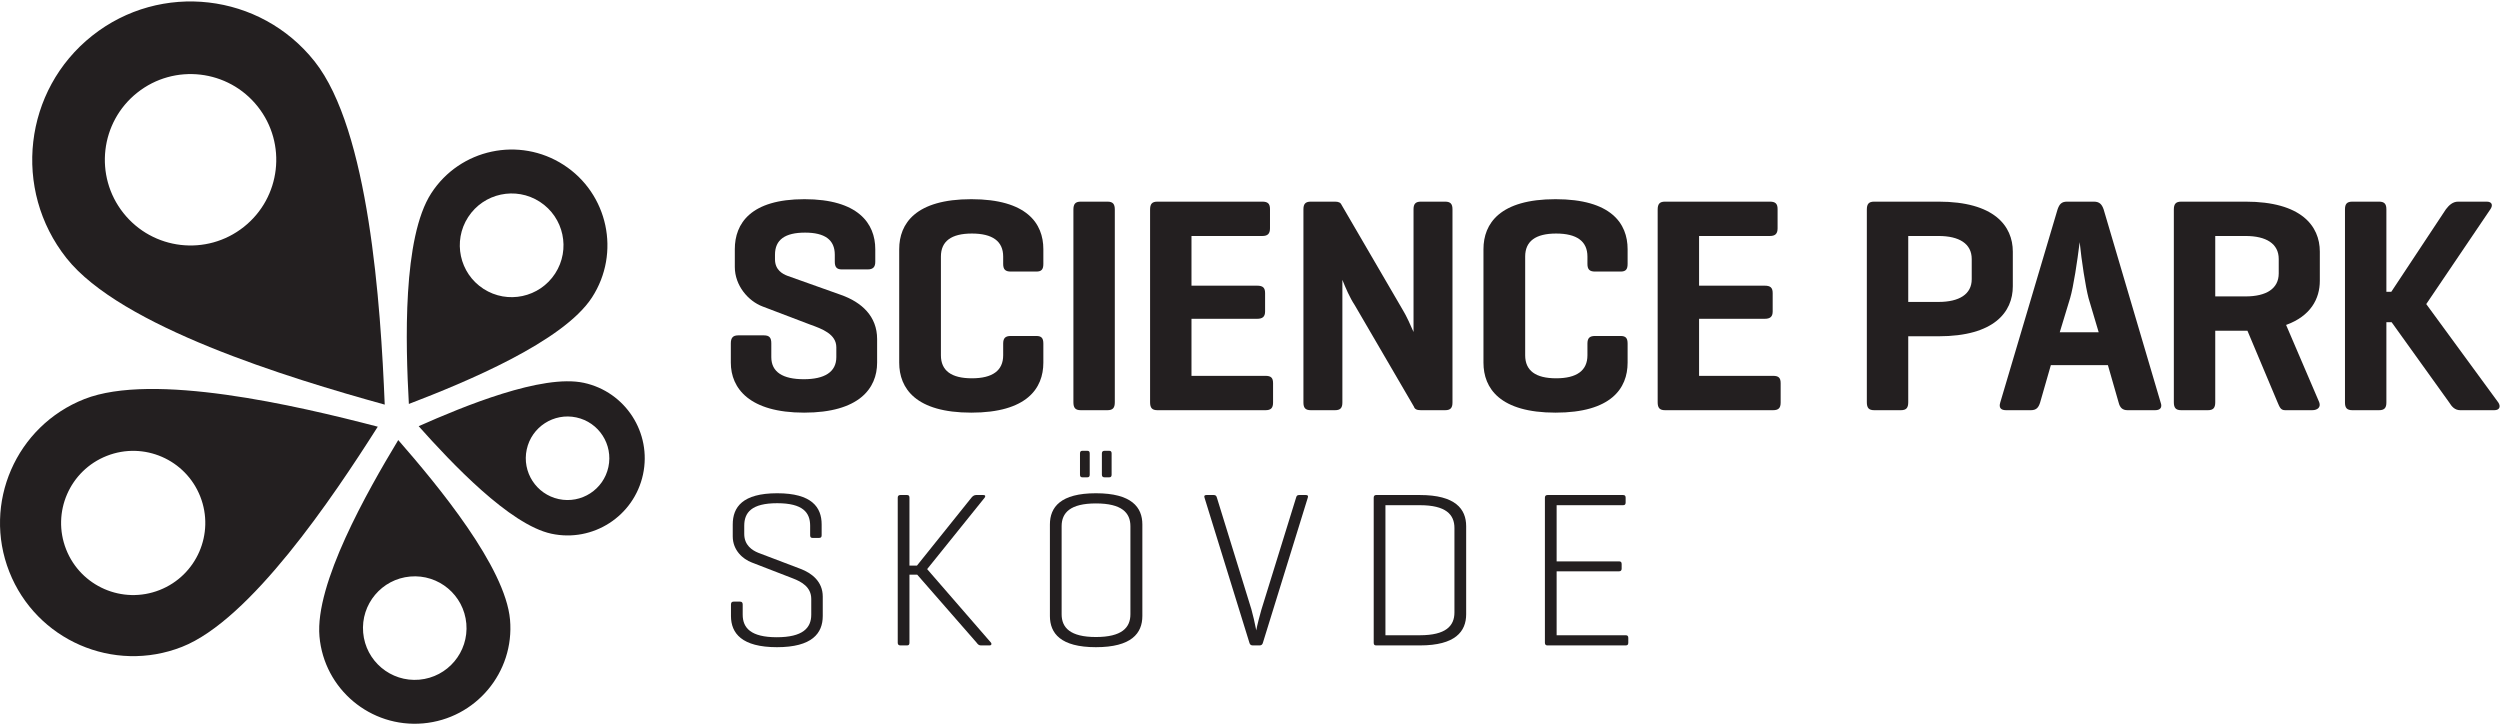 <?xml version="1.0" encoding="UTF-8" standalone="no"?>
<!DOCTYPE svg PUBLIC "-//W3C//DTD SVG 1.1//EN" "http://www.w3.org/Graphics/SVG/1.1/DTD/svg11.dtd">
<svg width="100%" height="100%" viewBox="0 0 905 262" version="1.1" xmlns="http://www.w3.org/2000/svg" xmlns:xlink="http://www.w3.org/1999/xlink" xml:space="preserve" xmlns:serif="http://www.serif.com/" style="fill-rule:evenodd;clip-rule:evenodd;stroke-linejoin:round;stroke-miterlimit:2;">
    <g>
        <path d="M291.426,84.208C284.21,84.208 280.546,86.762 280.546,92.201L280.546,93.867C280.546,97.753 283.321,99.196 285.098,99.862L304.415,106.744C311.965,109.409 317.516,114.517 317.516,122.733L317.516,131.281C317.516,140.607 310.966,149.377 291.093,149.377C271.331,149.377 264.559,140.607 264.559,131.281L264.559,124.286C264.559,122.288 265.336,121.4 267.223,121.4L276.548,121.4C278.547,121.4 279.213,122.288 279.213,124.286L279.213,129.283C279.213,134.723 283.432,137.277 290.982,137.277C298.421,137.277 302.751,134.723 302.751,129.283L302.751,125.73C302.751,120.955 297.643,119.069 293.313,117.514L276.105,110.964C270.776,108.965 266.002,103.303 266.002,96.642L266.002,90.203C266.002,80.877 271.775,72.106 291.204,72.106C310.633,72.106 316.85,80.877 316.85,90.203L316.85,94.755C316.85,96.642 316.073,97.53 314.075,97.53L304.749,97.53C302.862,97.53 302.195,96.642 302.195,94.755L302.195,92.201C302.195,86.762 298.532,84.208 291.426,84.208Z" style="fill:rgb(35,31,32);fill-rule:nonzero;"/>
        <path d="M377.693,131.281C377.693,140.607 371.698,149.377 351.602,149.377C331.507,149.377 325.512,140.607 325.512,131.281L325.512,90.203C325.512,80.877 331.507,72.106 351.602,72.106C371.698,72.106 377.693,80.877 377.693,90.203L377.693,95.532C377.693,97.53 377.027,98.307 375.139,98.307L365.924,98.307C363.925,98.307 363.149,97.53 363.149,95.532L363.149,92.868C363.149,87.316 359.263,84.541 351.825,84.541C344.385,84.541 340.611,87.316 340.611,92.868L340.611,128.617C340.611,134.167 344.385,136.944 351.825,136.944C359.263,136.944 363.149,134.167 363.149,128.617L363.149,124.398C363.149,122.399 363.925,121.622 365.924,121.622L375.139,121.622C377.027,121.622 377.693,122.399 377.693,124.398L377.693,131.281Z" style="fill:rgb(35,31,32);fill-rule:nonzero;"/>
        <path d="M403.561,145.603C403.561,147.602 402.895,148.49 400.896,148.49L391.238,148.49C389.239,148.49 388.573,147.602 388.573,145.603L388.573,75.881C388.573,73.883 389.239,72.995 391.238,72.995L400.896,72.995C402.895,72.995 403.561,73.883 403.561,75.881L403.561,145.603Z" style="fill:rgb(35,31,32);fill-rule:nonzero;"/>
        <path d="M418.994,148.49C416.994,148.49 416.329,147.602 416.329,145.603L416.329,75.881C416.329,73.883 416.994,72.995 418.994,72.995L456.963,72.995C458.85,72.995 459.739,73.661 459.739,75.659L459.739,82.653C459.739,84.652 458.85,85.428 456.963,85.428L431.317,85.428L431.317,103.414L455.076,103.414C457.074,103.414 457.962,104.08 457.962,106.078L457.962,112.741C457.962,114.627 457.074,115.405 455.076,115.405L431.317,115.405L431.317,136.055L458.074,136.055C460.072,136.055 460.849,136.721 460.849,138.719L460.849,145.714C460.849,147.712 460.072,148.49 458.074,148.49L418.994,148.49Z" style="fill:rgb(35,31,32);fill-rule:nonzero;"/>
        <path d="M525.798,145.714C525.798,147.602 525.132,148.49 523.133,148.49L514.362,148.49C512.921,148.49 512.143,148.157 511.81,147.158L490.382,110.409C488.606,107.744 487.051,104.08 485.941,101.305L485.941,145.714C485.941,147.602 485.275,148.49 483.277,148.49L474.506,148.49C472.507,148.49 471.841,147.602 471.841,145.714L471.841,75.77C471.841,73.883 472.507,72.995 474.506,72.995L483.277,72.995C484.499,72.995 485.275,73.328 485.608,74.104L507.924,112.408C509.034,114.184 510.81,118.07 511.699,120.179L511.699,75.77C511.699,73.883 512.365,72.995 514.362,72.995L523.133,72.995C525.132,72.995 525.798,73.883 525.798,75.77L525.798,145.714Z" style="fill:rgb(35,31,32);fill-rule:nonzero;"/>
        <path d="M589.195,131.281C589.195,140.607 583.2,149.377 563.104,149.377C543.009,149.377 537.014,140.607 537.014,131.281L537.014,90.203C537.014,80.877 543.009,72.106 563.104,72.106C583.2,72.106 589.195,80.877 589.195,90.203L589.195,95.532C589.195,97.53 588.529,98.307 586.641,98.307L577.426,98.307C575.427,98.307 574.651,97.53 574.651,95.532L574.651,92.868C574.651,87.316 570.765,84.541 563.327,84.541C555.887,84.541 552.113,87.316 552.113,92.868L552.113,128.617C552.113,134.167 555.887,136.944 563.327,136.944C570.765,136.944 574.651,134.167 574.651,128.617L574.651,124.398C574.651,122.399 575.427,121.622 577.426,121.622L586.641,121.622C588.529,121.622 589.195,122.399 589.195,124.398L589.195,131.281Z" style="fill:rgb(35,31,32);fill-rule:nonzero;"/>
        <path d="M602.741,148.49C600.742,148.49 600.076,147.602 600.076,145.603L600.076,75.881C600.076,73.883 600.742,72.995 602.741,72.995L640.711,72.995C642.597,72.995 643.486,73.661 643.486,75.659L643.486,82.653C643.486,84.652 642.597,85.428 640.711,85.428L615.064,85.428L615.064,103.414L638.823,103.414C640.821,103.414 641.71,104.08 641.71,106.078L641.71,112.741C641.71,114.627 640.821,115.405 638.823,115.405L615.064,115.405L615.064,136.055L641.821,136.055C643.819,136.055 644.596,136.721 644.596,138.719L644.596,145.714C644.596,147.712 643.819,148.49 641.821,148.49L602.741,148.49Z" style="fill:rgb(35,31,32);fill-rule:nonzero;"/>
        <path d="M690.782,85.428L690.782,109.298L701.773,109.298C709.212,109.298 713.763,106.523 713.763,101.082L713.763,93.756C713.763,88.205 709.212,85.428 701.773,85.428L690.782,85.428ZM690.782,121.733L690.782,145.603C690.782,147.602 690.116,148.49 688.117,148.49L678.459,148.49C676.46,148.49 675.794,147.602 675.794,145.603L675.794,75.881C675.794,73.883 676.46,72.995 678.459,72.995L701.773,72.995C721.868,72.995 728.64,81.765 728.64,91.092L728.64,103.636C728.64,112.962 721.868,121.733 701.773,121.733L690.782,121.733Z" style="fill:rgb(35,31,32);fill-rule:nonzero;"/>
        <path d="M752.844,87.649C751.957,94.755 750.625,103.636 749.403,107.855L745.629,120.289L759.728,120.289L756.064,107.966C754.954,103.747 753.51,94.311 752.844,87.649ZM761.505,75.77L782.155,145.714C782.821,147.491 782.044,148.49 780.157,148.49L770.165,148.49C768.277,148.49 767.388,147.491 766.945,145.714L763.059,132.169L742.409,132.169L738.523,145.714C737.967,147.491 737.19,148.49 735.192,148.49L726.199,148.49C724.201,148.49 723.535,147.491 724.089,145.714L744.851,75.77C745.517,73.883 746.295,72.995 748.293,72.995L757.952,72.995C759.95,72.995 760.839,73.883 761.505,75.77Z" style="fill:rgb(35,31,32);fill-rule:nonzero;"/>
        <path d="M801.919,85.428L801.919,107.3L812.91,107.3C820.348,107.3 824.9,104.525 824.9,98.973L824.9,93.756C824.9,88.205 820.348,85.428 812.91,85.428L801.919,85.428ZM801.919,119.735L801.919,145.603C801.919,147.602 801.253,148.49 799.254,148.49L789.595,148.49C787.596,148.49 786.93,147.602 786.93,145.603L786.93,75.881C786.93,73.883 787.596,72.995 789.595,72.995L812.91,72.995C833.005,72.995 839.777,81.765 839.777,91.092L839.777,101.638C839.777,108.188 836.447,114.406 827.565,117.625L839.555,145.603C840.221,147.379 839.001,148.49 837.002,148.49L827.232,148.49C825.566,148.49 825.233,147.379 824.456,145.603L813.576,119.735L801.919,119.735Z" style="fill:rgb(35,31,32);fill-rule:nonzero;"/>
        <path d="M904.394,145.714C905.282,147.046 904.949,148.49 902.951,148.49L890.628,148.49C888.629,148.49 887.518,147.158 886.63,145.714L865.758,116.626L863.871,116.626L863.871,145.714C863.871,147.602 863.205,148.49 861.206,148.49L851.547,148.49C849.548,148.49 848.882,147.602 848.882,145.714L848.882,75.77C848.882,73.883 849.548,72.995 851.547,72.995L861.206,72.995C863.205,72.995 863.871,73.883 863.871,75.77L863.871,105.635L865.647,105.635L885.409,75.77C886.519,74.327 887.851,72.995 889.85,72.995L900.175,72.995C902.173,72.995 902.506,74.327 901.507,75.77L878.303,110.076L904.394,145.714Z" style="fill:rgb(35,31,32);fill-rule:nonzero;"/>
        <path d="M281.344,182.161C272.057,182.161 269.415,185.523 269.415,190.327L269.415,193.29C269.415,197.373 272.297,199.215 274.459,200.096L289.831,205.939C293.835,207.461 297.837,210.504 297.837,215.947L297.837,222.993C297.837,229.238 293.994,234.282 281.264,234.282C268.534,234.282 264.611,229.238 264.611,222.993L264.611,218.83C264.611,218.109 264.931,217.789 265.572,217.789L267.894,217.789C268.534,217.789 268.855,218.109 268.855,218.83L268.855,222.513C268.855,227.316 271.817,230.68 281.184,230.68C290.631,230.68 293.674,227.316 293.674,222.513L293.674,216.828C293.674,212.505 290.151,210.583 287.029,209.383L272.137,203.618C268.935,202.417 265.252,199.215 265.252,194.171L265.252,189.847C265.252,183.602 268.775,178.558 281.344,178.558C293.835,178.558 297.437,183.602 297.437,189.847L297.437,193.77C297.437,194.411 297.197,194.731 296.476,194.731L294.155,194.731C293.514,194.731 293.274,194.411 293.274,193.77L293.274,190.327C293.274,185.523 290.631,182.161 281.344,182.161Z" style="fill:rgb(35,31,32);fill-rule:nonzero;"/>
        <path d="M358.767,232.68C359.087,233.161 358.847,233.641 358.287,233.641L355.085,233.641C354.364,233.641 353.963,233.241 353.563,232.68L332.026,208.021L329.224,208.021L329.224,232.68C329.224,233.321 328.984,233.641 328.343,233.641L325.941,233.641C325.3,233.641 324.981,233.321 324.981,232.68L324.981,180.159C324.981,179.519 325.3,179.199 325.941,179.199L328.343,179.199C328.984,179.199 329.224,179.519 329.224,180.159L329.224,204.739L331.946,204.739L351.721,180.079C352.122,179.599 352.682,179.199 353.323,179.199L355.964,179.199C356.685,179.199 356.845,179.599 356.445,180.159L335.629,206.019L358.767,232.68Z" style="fill:rgb(35,31,32);fill-rule:nonzero;"/>
        <path d="M402.404,171.832C402.404,172.473 402.164,172.793 401.523,172.793L399.842,172.793C399.202,172.793 398.881,172.473 398.881,171.832L398.881,164.147C398.881,163.506 399.202,163.186 399.842,163.186L401.523,163.186C402.164,163.186 402.404,163.506 402.404,164.147L402.404,171.832ZM394.478,171.832C394.478,172.473 394.238,172.793 393.597,172.793L391.836,172.793C391.196,172.793 390.956,172.473 390.956,171.832L390.956,164.147C390.956,163.506 391.196,163.186 391.836,163.186L393.597,163.186C394.238,163.186 394.478,163.506 394.478,164.147L394.478,171.832ZM409.21,190.487C409.21,185.603 406.087,182.241 396.719,182.241C387.432,182.241 384.31,185.603 384.31,190.487L384.31,222.352C384.31,227.236 387.432,230.599 396.719,230.599C406.087,230.599 409.21,227.236 409.21,222.352L409.21,190.487ZM380.067,189.847C380.067,183.602 383.91,178.558 396.719,178.558C409.61,178.558 413.533,183.602 413.533,189.847L413.533,222.993C413.533,229.238 409.61,234.282 396.719,234.282C383.91,234.282 380.067,229.238 380.067,222.993L380.067,189.847Z" style="fill:rgb(35,31,32);fill-rule:nonzero;"/>
        <path d="M452.287,232.68L436.035,180.159C435.795,179.439 436.115,179.199 436.754,179.199L439.397,179.199C440.038,179.199 440.358,179.519 440.518,180.159L453.007,220.592C453.488,222.272 454.289,225.636 454.769,228.197C454.929,226.916 456.371,221.472 456.611,220.752L469.18,180.159C469.34,179.519 469.581,179.199 470.301,179.199L472.703,179.199C473.343,179.199 473.664,179.439 473.423,180.159L457.171,232.68C457.01,233.321 456.611,233.641 455.97,233.641L453.488,233.641C452.847,233.641 452.447,233.321 452.287,232.68Z" style="fill:rgb(35,31,32);fill-rule:nonzero;"/>
        <path d="M501.528,182.882L501.528,229.959L514.017,229.959C523.383,229.959 526.507,226.596 526.507,221.712L526.507,191.128C526.507,186.244 523.383,182.882 514.017,182.882L501.528,182.882ZM498.165,233.641C497.524,233.641 497.284,233.321 497.284,232.68L497.284,180.159C497.284,179.519 497.604,179.199 498.165,179.199L514.017,179.199C526.828,179.199 530.751,184.243 530.751,190.487L530.751,222.352C530.751,228.597 526.828,233.641 514.017,233.641L498.165,233.641Z" style="fill:rgb(35,31,32);fill-rule:nonzero;"/>
        <path d="M560.136,233.641C559.576,233.641 559.256,233.321 559.256,232.68L559.256,180.159C559.256,179.519 559.576,179.199 560.216,179.199L587.518,179.199C588.159,179.199 588.479,179.439 588.479,180.159L588.479,181.921C588.479,182.641 588.159,182.882 587.518,182.882L563.5,182.882L563.5,203.218L586.077,203.218C586.717,203.218 587.038,203.458 587.038,204.179L587.038,205.859C587.038,206.5 586.717,206.82 586.077,206.82L563.5,206.82L563.5,229.959L588.479,229.959C589.12,229.959 589.44,230.199 589.44,230.92L589.44,232.68C589.44,233.401 589.12,233.641 588.479,233.641L560.136,233.641Z" style="fill:rgb(35,31,32);fill-rule:nonzero;"/>
        <path d="M88.259,82.15C74.834,92.797 55.319,90.544 44.672,77.118C34.025,63.692 36.278,44.178 49.704,33.531C63.13,22.884 82.645,25.137 93.292,38.562C103.939,51.988 101.686,71.503 88.259,82.15ZM113.888,22.229C94.22,-2.572 58.172,-6.734 33.37,12.934C8.569,32.601 4.408,68.651 24.075,93.451C43.743,118.252 104.215,136.768 139.269,146.472C137.807,110.13 133.556,47.03 113.888,22.229Z" style="fill:rgb(35,31,32);fill-rule:nonzero;"/>
        <path d="M57.776,213.594C44.365,218.872 29.214,212.279 23.936,198.868C18.657,185.457 25.25,170.306 38.661,165.028C52.072,159.749 67.223,166.342 72.501,179.753C77.779,193.164 71.187,208.315 57.776,213.594ZM30.563,144.454C5.79,154.204 -6.388,182.192 3.362,206.966C13.113,231.739 41.1,243.918 65.874,234.167C90.647,224.416 120.359,180.293 136.753,154.464C107.152,146.738 55.337,134.703 30.563,144.454Z" style="fill:rgb(35,31,32);fill-rule:nonzero;"/>
        <path d="M200.969,99.009C195.333,107.708 183.711,110.191 175.012,104.555C166.312,98.919 163.829,87.297 169.465,78.597C175.102,69.898 186.723,67.415 195.423,73.051C204.122,78.687 206.606,90.309 200.969,99.009ZM204.069,59.706C187.999,49.295 166.532,53.882 156.12,69.951C145.709,86.021 146.792,124.263 148.009,146.231C168.557,138.365 203.902,123.724 214.314,107.654C224.725,91.585 220.138,70.117 204.069,59.706Z" style="fill:rgb(35,31,32);fill-rule:nonzero;"/>
        <path d="M220.239,169.073C218.482,177.237 210.439,182.43 202.275,180.673C194.11,178.915 188.917,170.872 190.675,162.707C192.433,154.543 200.476,149.35 208.64,151.108C216.804,152.866 221.997,160.909 220.239,169.073ZM211.337,138.583C196.255,135.336 167.759,147.087 151.561,154.286C163.362,167.514 184.497,189.951 199.578,193.197C214.659,196.444 229.517,186.851 232.764,171.769C236.011,156.688 226.418,141.83 211.337,138.583Z" style="fill:rgb(35,31,32);fill-rule:nonzero;"/>
        <path d="M151.779,246.047C141.467,246.952 132.373,239.326 131.467,229.013C130.562,218.701 138.188,209.607 148.5,208.702C158.813,207.797 167.906,215.423 168.812,225.735C169.717,236.047 162.091,245.14 151.779,246.047ZM184.631,224.346C182.958,205.297 158.615,175.848 144.162,159.298C132.815,178.114 113.976,211.353 115.648,230.402C117.321,249.452 134.119,263.538 153.168,261.865C172.217,260.193 186.303,243.394 184.631,224.346Z" style="fill:rgb(35,31,32);fill-rule:nonzero;"/>
    </g>
</svg>
